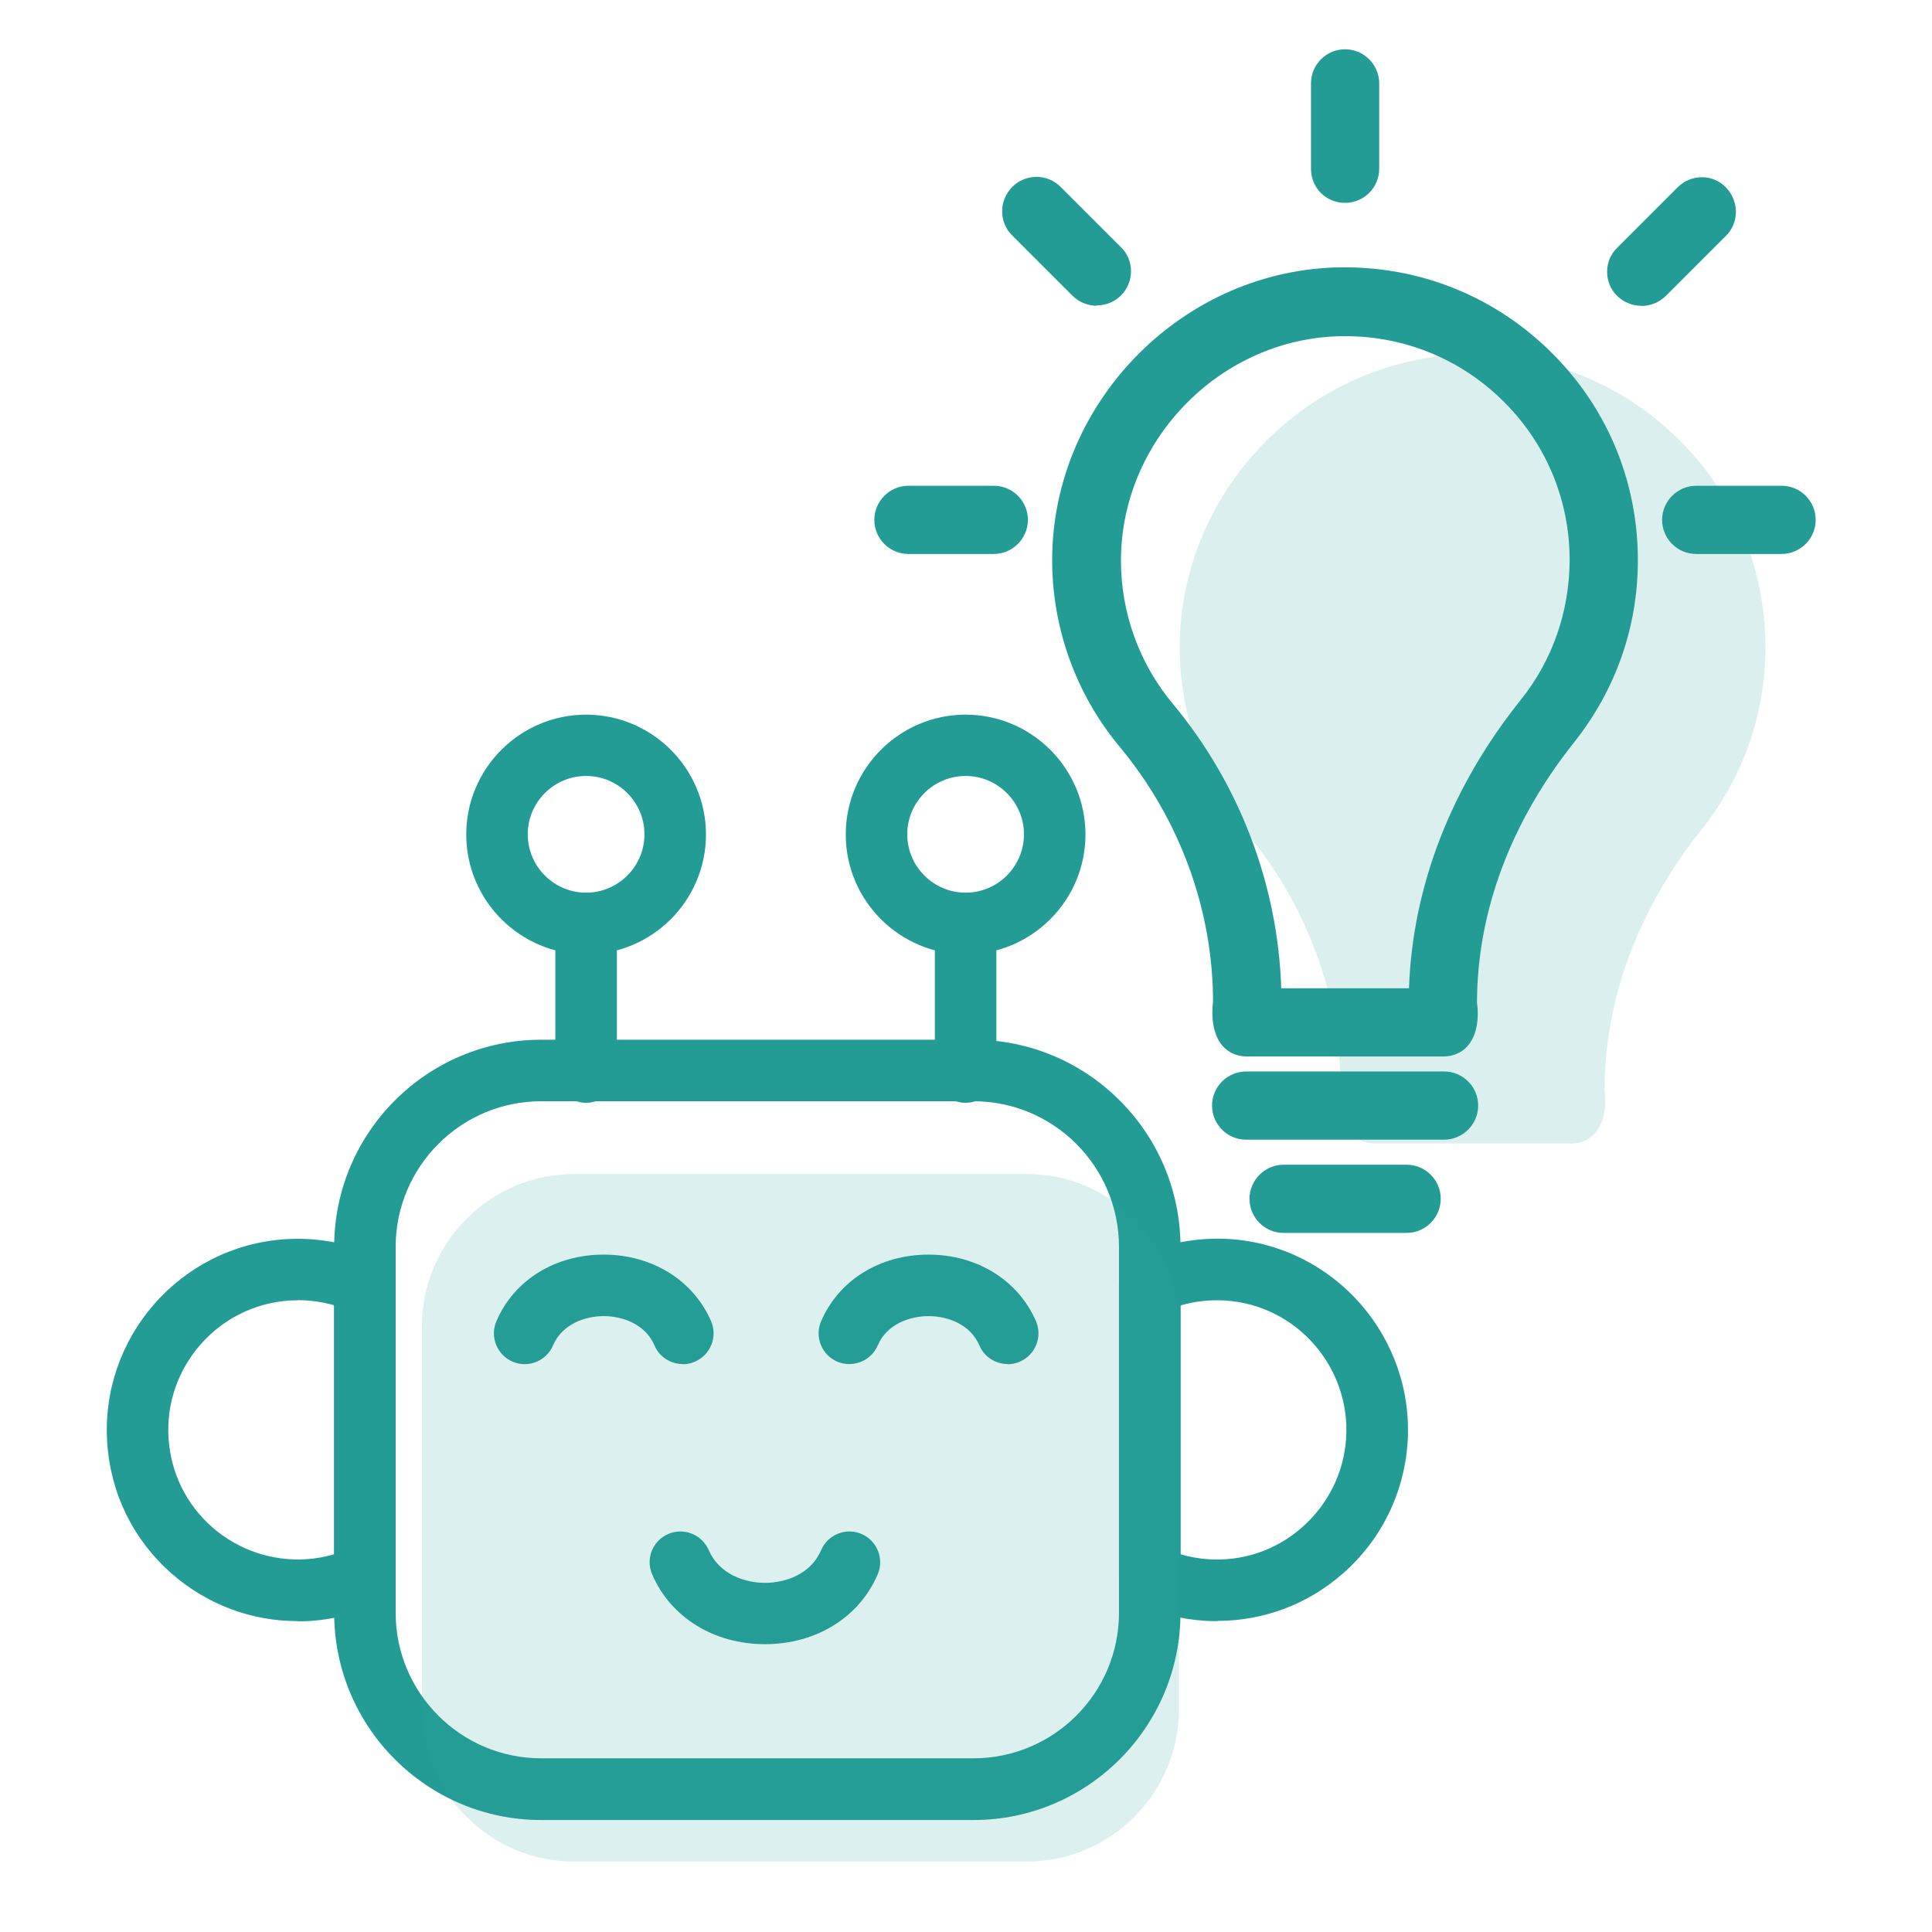 <?xml version="1.0" encoding="UTF-8"?><svg id="Ebene_1" xmlns="http://www.w3.org/2000/svg" width="98" height="98" viewBox="0 0 98 98"><defs><style>.cls-1{fill:none;}.cls-1,.cls-2{isolation:isolate;opacity:.16;}.cls-3,.cls-2{fill:#239c96;}</style></defs><g id="g3535"><g id="g3561"><path class="cls-3" d="m61.74,82.23c-.22,0-.45,0-.67-.02-1.19-.08-2.33-.37-3.4-.87-.55-.25-.91-.81-.91-1.42v-14.78c0-.61.36-1.16.91-1.42,1.47-.67,3.1-.97,4.71-.87,5.33.36,9.37,5,9.02,10.33-.18,2.59-1.35,4.95-3.3,6.65-1.78,1.56-4.02,2.39-6.36,2.39Zm-1.86-3.39c.45.13.92.22,1.4.25,1.75.12,3.44-.45,4.76-1.61,1.32-1.16,2.12-2.76,2.24-4.51.24-3.61-2.5-6.76-6.11-7-.78-.05-1.55.03-2.29.25v12.62Z"/></g><g id="g3565"><path class="cls-3" d="m29.73,48.41c-3.35,0-6.08-2.73-6.08-6.08s2.73-6.08,6.08-6.08,6.08,2.73,6.08,6.08-2.73,6.08-6.08,6.08Zm0-9.05c-1.63,0-2.96,1.33-2.96,2.96s1.33,2.96,2.96,2.96,2.96-1.33,2.96-2.96-1.33-2.96-2.96-2.96Z"/></g><g id="g3569"><path class="cls-3" d="m48.98,48.41c-3.35,0-6.08-2.73-6.08-6.08s2.73-6.08,6.08-6.08,6.08,2.73,6.08,6.08-2.73,6.08-6.08,6.08Zm0-9.05c-1.63,0-2.96,1.33-2.96,2.96s1.33,2.96,2.96,2.96,2.96-1.33,2.96-2.96-1.33-2.96-2.96-2.96Z"/></g><g id="g3577"><path class="cls-3" d="m15.09,82.23c-2.34,0-4.58-.84-6.36-2.39-1.95-1.7-3.12-4.06-3.29-6.65-.36-5.33,3.68-9.97,9.01-10.33,1.62-.11,3.25.19,4.71.87.55.26.91.81.91,1.42v14.78c0,.61-.35,1.16-.9,1.42-1.07.49-2.21.79-3.4.87-.22.02-.45.02-.67.02Zm3.42-2.31h.01-.01Zm-3.41-13.96c-.15,0-.29,0-.44.01-3.61.25-6.35,3.39-6.11,7,.12,1.76.91,3.36,2.23,4.51s3.01,1.72,4.77,1.61c.48-.03.94-.12,1.4-.25v-12.63c-.6-.17-1.22-.26-1.85-.26Z"/></g><g id="g3581"><path class="cls-3" d="m29.73,55.94c-.86,0-1.56-.7-1.56-1.56v-7.53c0-.86.7-1.56,1.56-1.56s1.56.7,1.56,1.56v7.53c0,.86-.7,1.56-1.56,1.56Z"/></g><g id="g3585"><path class="cls-3" d="m48.98,55.94c-.86,0-1.56-.7-1.56-1.56v-7.53c0-.86.7-1.56,1.56-1.56s1.56.7,1.56,1.56v7.53c0,.86-.7,1.56-1.56,1.56Z"/></g><g id="g3589"><path class="cls-3" d="m34.63,69.19c-.6,0-1.18-.35-1.43-.94-.47-1.1-1.64-1.49-2.58-1.49h0c-.93,0-2.1.39-2.57,1.49-.34.79-1.26,1.16-2.05.82-.79-.34-1.16-1.26-.82-2.05.89-2.09,2.98-3.38,5.44-3.38h0c2.46,0,4.55,1.3,5.45,3.38.34.79-.03,1.71-.82,2.05-.2.09-.41.13-.62.13Z"/></g><g id="g3593"><path class="cls-3" d="m38.8,83.4c-2.59,0-4.78-1.36-5.72-3.54-.34-.79.02-1.71.82-2.05.79-.34,1.71.03,2.05.82.53,1.22,1.82,1.66,2.85,1.66s2.33-.43,2.85-1.66c.34-.79,1.26-1.16,2.05-.82.79.34,1.16,1.26.82,2.05-.94,2.19-3.13,3.54-5.72,3.54Z"/></g><g id="g3597"><path class="cls-3" d="m49.38,92.32h-21.93c-5.79,0-10.5-4.71-10.5-10.51v-18.56c0-5.8,4.71-10.51,10.5-10.51h21.93c5.79,0,10.5,4.72,10.5,10.51v18.56c0,5.79-4.71,10.51-10.5,10.51Zm-21.93-36.46c-4.07,0-7.38,3.32-7.38,7.39v18.56c0,4.07,3.31,7.38,7.38,7.38h21.93c4.07,0,7.38-3.31,7.38-7.38v-18.56c0-4.08-3.31-7.39-7.38-7.39h-21.93Z"/></g><g id="g3601"><path class="cls-3" d="m51.11,69.19c-.6,0-1.18-.35-1.43-.94-.47-1.1-1.64-1.49-2.58-1.49s-2.11.39-2.58,1.49c-.34.79-1.26,1.15-2.05.82-.79-.34-1.16-1.26-.82-2.05.9-2.09,2.99-3.38,5.45-3.38s4.55,1.3,5.45,3.38c.34.79-.03,1.71-.82,2.05-.2.09-.41.13-.62.13Z"/></g></g><path class="cls-3" d="m78.19,18.06c-2.85-2.74-6.59-4.15-10.54-4-7.59.3-13.77,6.72-13.8,14.32-.01,3.37,1.17,6.65,3.33,9.23,3.11,3.74,4.82,8.45,4.82,13.29,0,0-.33,2.22,1.25,2.22h9.94c1.62,0,1.25-2.22,1.25-2.22,0-4.73,1.74-9.41,5.03-13.53,2.04-2.57,3.12-5.66,3.12-8.94,0-3.94-1.57-7.63-4.41-10.36h0Zm-.68,17.73c-3.58,4.49-5.5,9.6-5.57,14.81h-7.43c-.07-5.32-1.98-10.49-5.4-14.61-1.77-2.13-2.75-4.84-2.74-7.61.02-6.27,5.13-11.57,11.39-11.82,3.27-.12,6.36,1.05,8.7,3.3,2.35,2.26,3.64,5.29,3.64,8.55-.01,2.71-.89,5.26-2.58,7.37Z"/><path class="cls-3" d="m73.2,53.59h-9.94c-.51,0-.94-.19-1.25-.54-.67-.78-.5-2.08-.48-2.23,0-4.65-1.68-9.26-4.72-12.92-2.23-2.67-3.45-6.05-3.44-9.54.03-7.85,6.42-14.48,14.26-14.79,4.09-.15,7.96,1.32,10.89,4.14,2.94,2.82,4.56,6.62,4.56,10.71,0,3.38-1.12,6.57-3.23,9.23-3.22,4.04-4.93,8.61-4.93,13.24.02.07.21,1.37-.46,2.15-.31.36-.75.55-1.27.55Zm-5-39.06c-.18,0-.36,0-.53.01-7.33.29-13.31,6.5-13.34,13.84-.01,3.26,1.13,6.42,3.22,8.92,3.18,3.83,4.94,8.65,4.94,13.6-.04.33-.07,1.16.25,1.53.08.09.21.21.52.21h9.94c.33,0,.47-.12.55-.21.32-.38.28-1.19.24-1.45,0-4.92,1.77-9.7,5.13-13.91,1.98-2.49,3.02-5.48,3.02-8.64,0-3.82-1.52-7.38-4.27-10.01h0c-2.61-2.51-6.03-3.88-9.66-3.88Zm4.21,36.56h-8.37v-.47c-.08-5.21-1.96-10.29-5.3-14.31-1.85-2.23-2.86-5.04-2.85-7.92.02-6.52,5.34-12.03,11.84-12.3,3.43-.12,6.62,1.1,9.05,3.44,2.44,2.34,3.79,5.5,3.79,8.9-.01,2.84-.94,5.49-2.69,7.67h0c-3.51,4.39-5.4,9.41-5.47,14.52v.47Zm-7.43-.96h6.49c.18-5.16,2.13-10.21,5.67-14.63h0c1.61-2.01,2.46-4.46,2.48-7.07,0-3.13-1.24-6.04-3.49-8.2-2.24-2.16-5.22-3.29-8.35-3.17-6,.24-10.9,5.33-10.92,11.34-.01,2.66.92,5.25,2.63,7.3,3.38,4.06,5.33,9.17,5.5,14.43Z"/><g class="cls-1"><path class="cls-3" d="m84.67,22.47c-2.85-2.74-6.59-4.15-10.54-4-7.59.3-13.77,6.72-13.8,14.32-.01,3.37,1.17,6.65,3.33,9.23,3.11,3.74,4.82,8.45,4.82,13.29,0,0-.33,2.22,1.25,2.22h9.94c1.62,0,1.25-2.22,1.25-2.22,0-4.73,1.74-9.41,5.03-13.53,2.04-2.57,3.12-5.66,3.12-8.94,0-3.94-1.57-7.63-4.41-10.36h0Z"/><path class="cls-3" d="m79.67,58h-9.94c-.51,0-.94-.19-1.25-.54-.67-.78-.5-2.08-.48-2.23,0-4.65-1.68-9.26-4.72-12.92-2.23-2.67-3.45-6.05-3.44-9.53.03-7.85,6.42-14.48,14.26-14.79,4.09-.15,7.96,1.32,10.89,4.14,2.94,2.82,4.56,6.62,4.56,10.71,0,3.38-1.12,6.57-3.23,9.23-3.22,4.04-4.93,8.61-4.93,13.24.02.07.21,1.36-.46,2.15-.31.36-.75.55-1.28.55Zm-5-39.06c-.18,0-.36,0-.53.01-7.33.29-13.31,6.5-13.34,13.84-.01,3.26,1.13,6.42,3.22,8.92,3.18,3.82,4.94,8.65,4.94,13.6-.04.33-.07,1.16.25,1.53.08.09.22.21.52.21h9.94c.33,0,.47-.12.55-.21.32-.38.28-1.19.24-1.45,0-4.92,1.77-9.7,5.13-13.91,1.97-2.49,3.02-5.48,3.02-8.64,0-3.82-1.51-7.38-4.27-10.01h0c-2.61-2.51-6.03-3.88-9.66-3.88Z"/></g><path class="cls-3" d="m73.25,54.82h-10.03c-.7,0-1.25.57-1.25,1.25s.57,1.25,1.25,1.25h10.03c.7,0,1.25-.57,1.25-1.25s-.57-1.25-1.25-1.25Z"/><path class="cls-3" d="m73.25,57.81h-10.04c-.96,0-1.73-.78-1.73-1.73s.78-1.73,1.73-1.73h10.04c.96,0,1.73.78,1.73,1.73s-.78,1.73-1.73,1.73Zm-10.04-2.51c-.43,0-.78.35-.78.78s.35.78.78.78h10.04c.43,0,.78-.35.78-.78s-.36-.78-.78-.78h-10.04Z"/><path class="cls-3" d="m71.35,59.55h-6.24c-.7,0-1.25.57-1.25,1.25s.57,1.25,1.25,1.25h6.24c.7,0,1.25-.57,1.25-1.25s-.57-1.25-1.25-1.25Z"/><path class="cls-3" d="m71.35,62.54h-6.24c-.96,0-1.73-.78-1.73-1.73s.78-1.73,1.73-1.73h6.24c.96,0,1.73.78,1.73,1.73s-.78,1.73-1.73,1.73Zm-6.24-2.51c-.43,0-.78.35-.78.78s.35.78.78.78h6.24c.43,0,.78-.35.78-.78s-.36-.78-.78-.78h-6.24Z"/><path class="cls-3" d="m68.23,9.81c.7,0,1.25-.57,1.25-1.25v-4.33c0-.7-.57-1.25-1.25-1.25s-1.25.57-1.25,1.25v4.33c0,.7.55,1.25,1.25,1.25Z"/><path class="cls-3" d="m68.23,10.29c-.97,0-1.73-.76-1.73-1.73v-4.33c0-.96.78-1.73,1.73-1.73s1.73.78,1.73,1.73v4.33c0,.96-.78,1.73-1.73,1.73Zm0-6.84c-.42,0-.78.36-.78.78v4.33c0,.43.34.78.78.78s.78-.35.78-.78v-4.33c0-.43-.35-.78-.78-.78Z"/><path class="cls-3" d="m56.52,14.67c.49-.49.49-1.29,0-1.77l-3.06-3.06c-.49-.49-1.29-.49-1.77,0s-.49,1.29,0,1.77l3.06,3.06c.49.48,1.29.48,1.77,0Z"/><path class="cls-3" d="m55.64,15.51c-.44,0-.89-.17-1.23-.5l-3.07-3.07c-.67-.66-.68-1.76,0-2.45.32-.33.75-.51,1.22-.52h.01c.46,0,.9.18,1.23.51l3.06,3.06c.33.32.51.75.51,1.21,0,.47-.18.91-.51,1.24-.33.33-.78.5-1.22.5Zm-3.07-5.57h0c-.2,0-.39.08-.53.23-.3.31-.31.8,0,1.1l3.07,3.07c.3.3.8.3,1.1,0,.15-.15.23-.35.23-.56,0-.2-.08-.39-.23-.53l-3.07-3.07c-.15-.15-.34-.23-.55-.23Z"/><path class="cls-3" d="m82.37,14.67c-.49-.49-.49-1.29,0-1.77l3.06-3.06c.49-.49,1.29-.49,1.77,0s.49,1.29,0,1.77l-3.06,3.06c-.49.48-1.29.48-1.77,0Z"/><path class="cls-3" d="m83.25,15.51c-.44,0-.88-.17-1.22-.5s-.51-.77-.51-1.24c0-.46.19-.89.52-1.21l3.06-3.06c.33-.33.77-.51,1.23-.51h.01c.46,0,.89.19,1.21.52.67.69.67,1.79,0,2.45l-3.06,3.06c-.34.33-.79.5-1.23.5Zm3.07-5.57c-.21,0-.4.08-.55.23l-3.06,3.06c-.15.15-.23.34-.23.54,0,.21.08.41.23.56h0c.3.3.79.3,1.1,0l3.06-3.06c.3-.3.3-.79,0-1.1-.14-.14-.33-.23-.53-.23h0Z"/><path class="cls-3" d="m90.37,25.12h-4.33c-.7,0-1.25.57-1.25,1.25s.57,1.25,1.25,1.25h4.33c.7,0,1.25-.57,1.25-1.25s-.57-1.25-1.25-1.25Z"/><path class="cls-3" d="m90.37,28.1h-4.33c-.96,0-1.73-.78-1.73-1.73s.78-1.73,1.73-1.73h4.33c.96,0,1.73.78,1.73,1.73s-.78,1.73-1.73,1.73Zm-4.33-2.51c-.43,0-.78.35-.78.78s.36.78.78.78h4.33c.43,0,.78-.35.78-.78s-.36-.78-.78-.78h-4.33Z"/><path class="cls-3" d="m50.41,25.12h-4.33c-.7,0-1.25.57-1.25,1.25s.57,1.25,1.25,1.25h4.33c.7,0,1.25-.57,1.25-1.25s-.55-1.25-1.25-1.25Z"/><path class="cls-3" d="m50.41,28.1h-4.33c-.96,0-1.73-.78-1.73-1.73s.78-1.73,1.73-1.73h4.33c.96,0,1.73.78,1.73,1.73s-.78,1.73-1.73,1.73Zm-4.33-2.51c-.43,0-.78.35-.78.78s.36.78.78.78h4.33c.43,0,.78-.35.78-.78s-.35-.78-.78-.78h-4.33Z"/><path class="cls-2" d="m29.13,59.55c-4.26,0-7.73,3.47-7.73,7.73v19.42c0,4.26,3.47,7.73,7.73,7.73h22.95c4.26,0,7.72-3.47,7.72-7.73v-19.42c0-4.26-3.46-7.73-7.72-7.73h-22.95Z"/></svg>